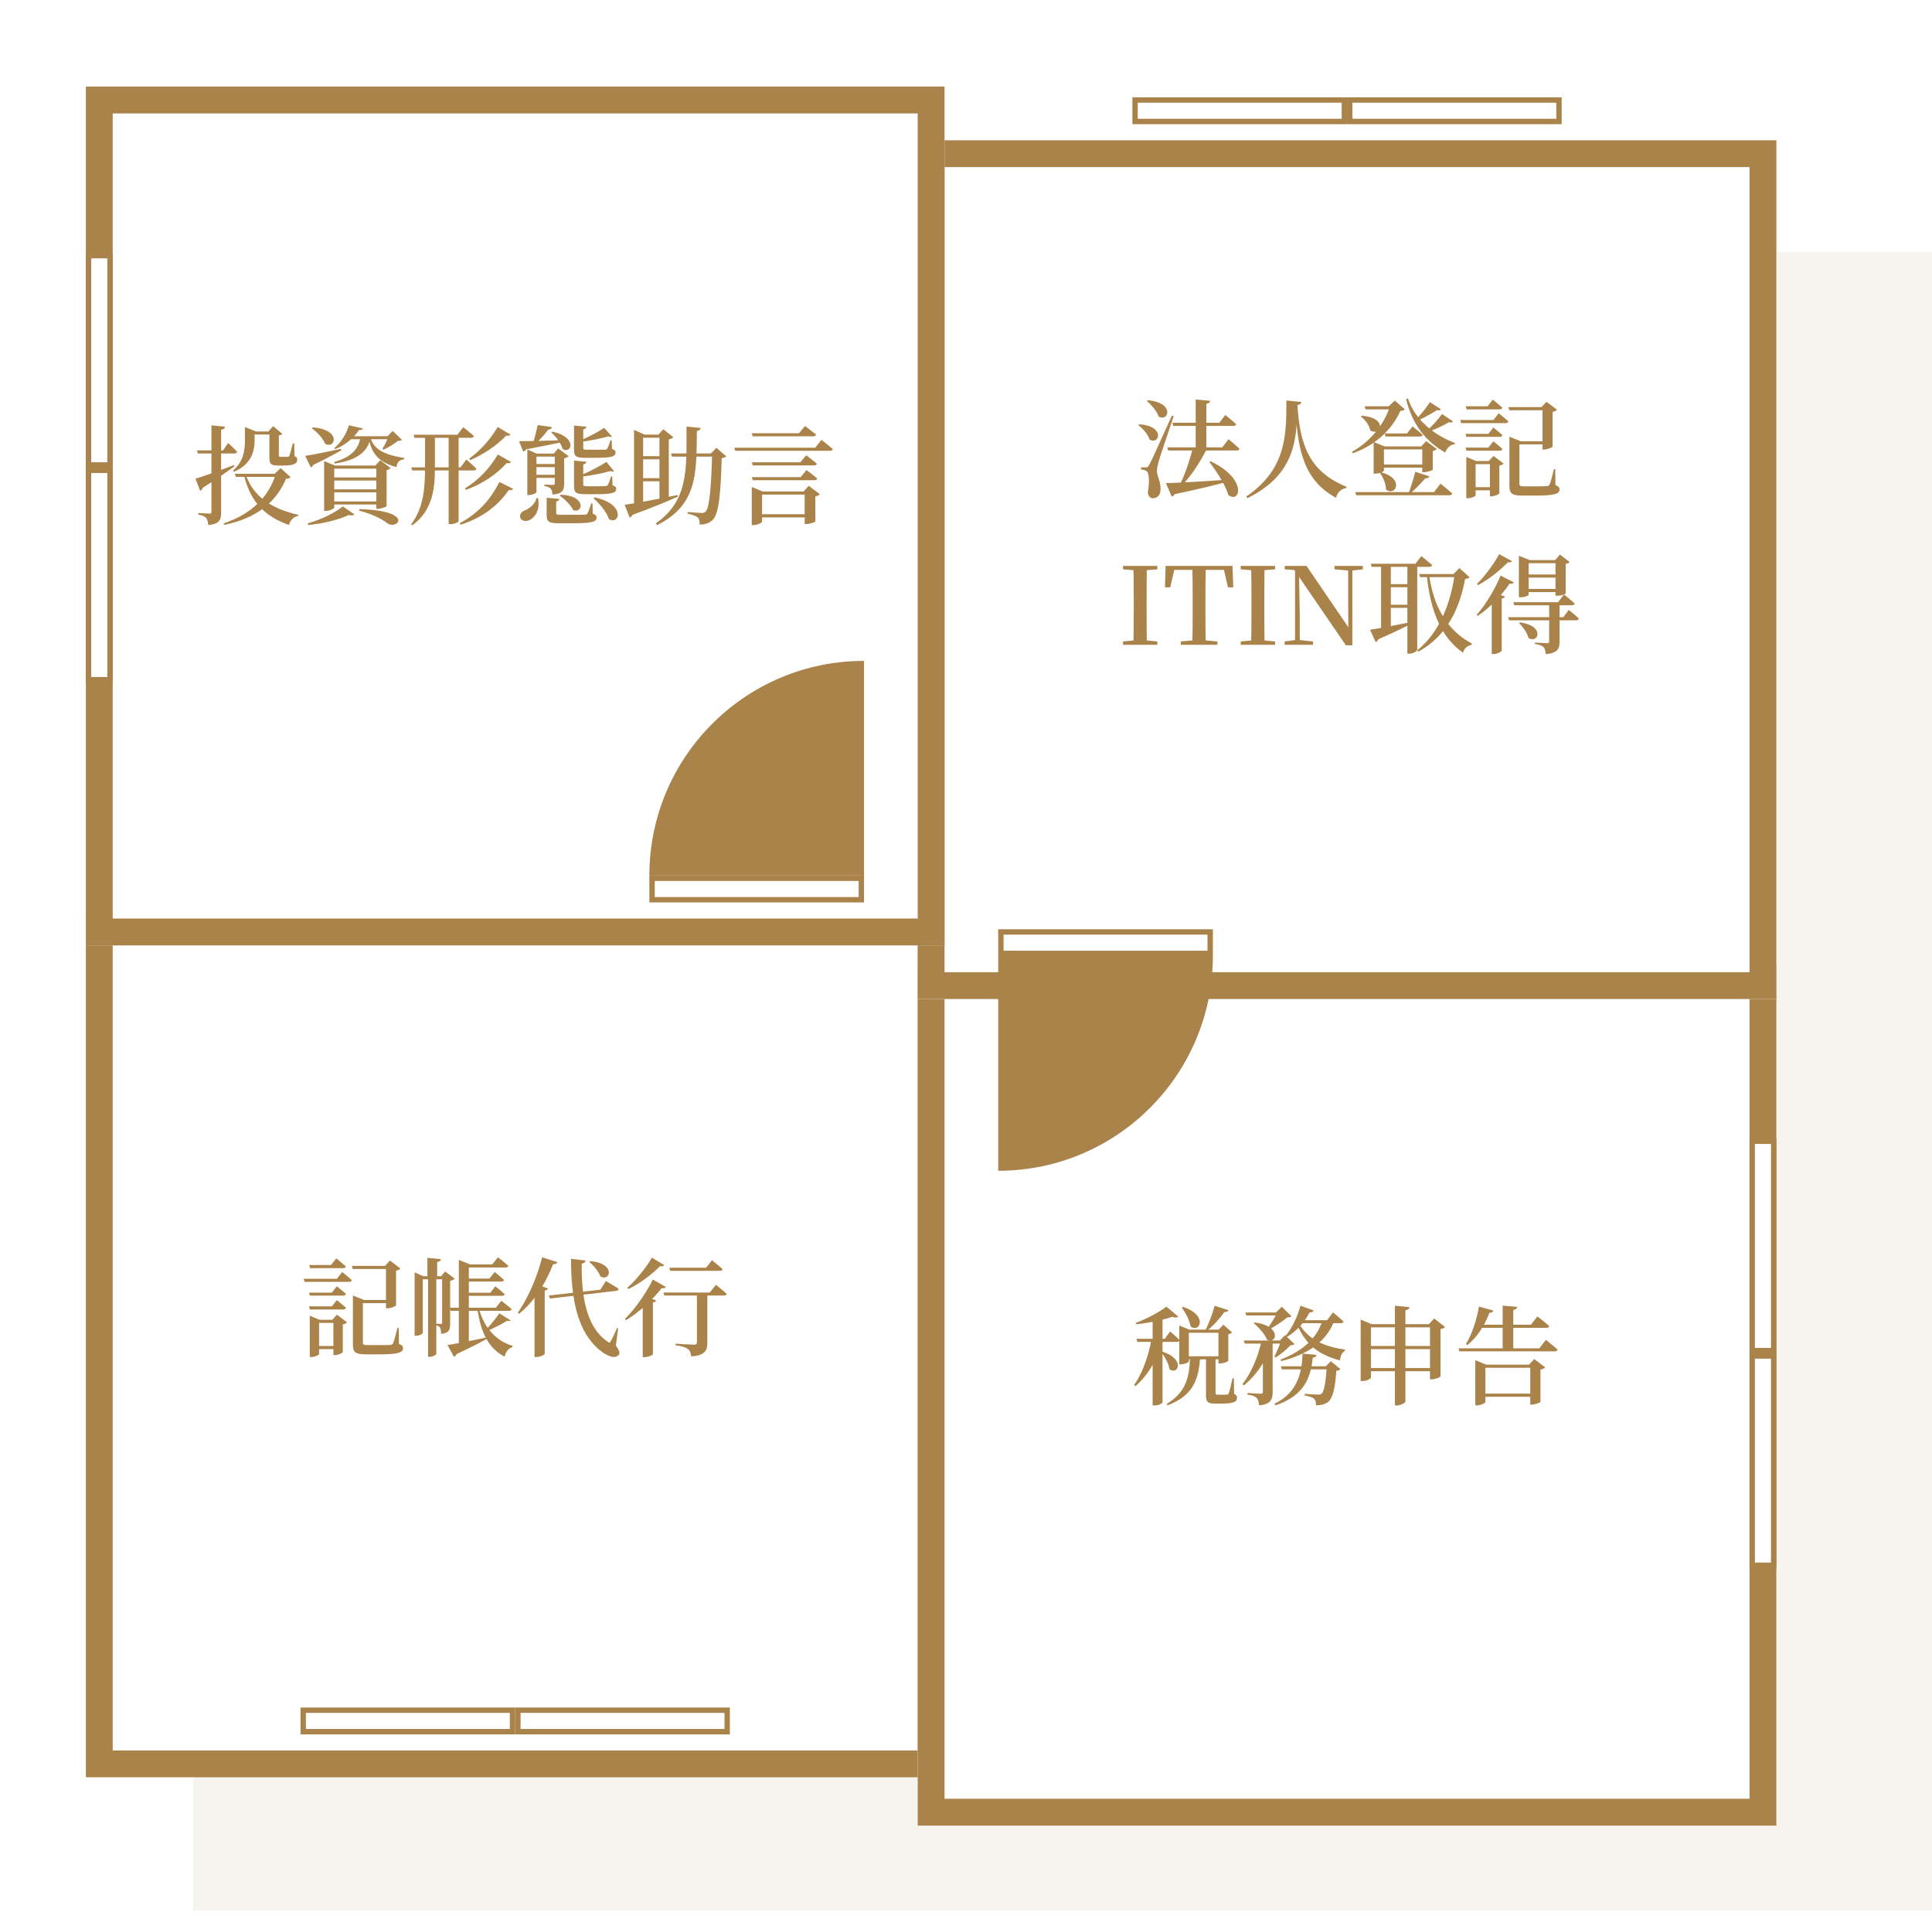 <svg width="360" height="357" viewBox="0 0 360 357" fill="none" xmlns="http://www.w3.org/2000/svg">
<rect x="36" y="356" width="309" height="324" transform="rotate(-90 36 356)" fill="#AA834A" fill-opacity="0.1"/>
<g filter="url(#filter0_dd_1420_2779)">
<rect x="16" y="163.132" width="160" height="160" fill="white"/>
<rect x="18.5" y="165.632" width="155" height="155" stroke="#AA834A" stroke-width="5"/>
</g>
<path d="M57.62 235.692H61.7L62.66 234.452C62.66 234.452 63.76 235.332 64.44 235.952C64.4 236.172 64.2 236.272 63.92 236.272H57.78L57.62 235.692ZM57.58 240.832H61.84L62.76 239.652C62.76 239.652 63.82 240.472 64.46 241.072C64.4 241.292 64.2 241.392 63.92 241.392H57.74L57.58 240.832ZM57.58 243.392H61.84L62.76 242.232C62.76 242.232 63.82 243.052 64.46 243.652C64.4 243.872 64.2 243.972 63.92 243.972H57.74L57.58 243.392ZM56.6 238.252H62.78L63.76 236.992C63.76 236.992 64.88 237.872 65.56 238.512C65.52 238.732 65.32 238.832 65.04 238.832H56.76L56.6 238.252ZM57.72 245.892V245.132L59.54 245.892H63.04V246.472H59.46V252.272C59.46 252.452 58.7 252.832 57.96 252.832H57.72V245.892ZM62.12 245.892H61.92L62.8 244.952L64.68 246.372C64.56 246.512 64.26 246.672 63.88 246.752V251.912C63.86 252.072 63 252.472 62.42 252.472H62.12V245.892ZM58.64 250.772H62.94V251.352H58.64V250.772ZM65.56 235.852H72.96V236.432H65.74L65.56 235.852ZM71.92 235.852H71.74L72.66 234.852L74.62 236.332C74.48 236.492 74.2 236.672 73.8 236.752V243.212C73.78 243.352 72.86 243.752 72.24 243.752H71.92V235.852ZM66.6 242.212H73V242.792H66.6V242.212ZM65.76 242.212V241.412V241.372L67.88 242.212H67.62V250.112C67.62 250.492 67.74 250.612 68.56 250.612H70.76C71.66 250.612 72.4 250.612 72.72 250.572C73 250.552 73.12 250.492 73.24 250.272C73.44 249.892 73.72 248.752 74.06 247.412H74.3L74.34 250.392C74.94 250.612 75.1 250.832 75.1 251.172C75.1 252.012 74.22 252.332 70.6 252.332H68.22C66.24 252.332 65.76 251.972 65.76 250.552V242.212ZM86.26 235.572H91.72L92.78 234.252C92.78 234.252 93.98 235.152 94.72 235.832C94.68 236.052 94.46 236.152 94.2 236.152H86.26V235.572ZM86.46 238.212H91.2L92.18 236.992C92.18 236.992 93.26 237.852 93.92 238.472C93.86 238.672 93.68 238.772 93.4 238.772H86.46V238.212ZM86.46 240.852H91.36L92.3 239.652C92.3 239.652 93.38 240.492 94.04 241.112C94 241.332 93.8 241.432 93.52 241.432H86.46V240.852ZM83.82 243.652H92.38L93.42 242.352C93.42 242.352 94.62 243.252 95.34 243.912C95.28 244.132 95.08 244.232 94.8 244.232H83.98L83.82 243.652ZM85.5 235.572V234.732L87.6 235.572H87.36V250.392C87.36 250.552 86.78 251.092 85.82 251.092H85.5V235.572ZM89.26 243.832C90.14 247.232 92.36 249.832 95.52 250.752L95.5 250.972C94.8 251.172 94.24 251.812 94.02 252.772C91 251.152 89.64 248.372 88.96 243.932L89.26 243.832ZM83.38 250.592C84.68 250.412 87.62 249.852 90.64 249.192L90.7 249.452C89.46 250.152 87.66 251.072 85.06 252.292C84.98 252.552 84.8 252.712 84.58 252.772L83.38 250.592ZM93.04 244.692L95.14 245.992C95.04 246.172 94.82 246.172 94.5 246.072C93.64 246.632 91.96 247.452 90.76 248.012L90.56 247.732C91.4 246.872 92.48 245.532 93.04 244.692ZM77.26 237.772V237.052L78.88 237.772H83.52V238.352H78.78V248.332C78.78 248.492 78.18 248.872 77.52 248.872H77.26V237.772ZM82.38 237.772H82.18L82.94 236.892L84.74 238.232C84.6 238.392 84.28 238.552 83.88 238.632V246.552C83.88 247.732 83.7 248.372 82.2 248.512C82.18 248.072 82.14 247.652 82.02 247.412C81.9 247.172 81.68 247.012 81.26 246.932V246.612C81.26 246.612 81.94 246.672 82.14 246.672C82.34 246.672 82.38 246.592 82.38 246.372V237.772ZM79.64 238.012V234.352L82.16 234.592C82.14 234.872 81.96 235.052 81.46 235.132V238.012H81.2V238.052H81.3V252.292C81.28 252.392 80.7 252.792 80.02 252.792H79.76V238.052H79.86V238.012H79.64ZM110 234.952C114.9 235.432 113.68 238.872 111.88 237.832C111.54 236.892 110.6 235.772 109.82 235.112L110 234.952ZM102.26 241.372L111.86 240.292L112.9 238.672C112.9 238.672 114.36 239.512 115.28 240.112C115.24 240.352 115.04 240.492 114.76 240.512L102.48 241.932L102.26 241.372ZM106.4 234.532L109.12 234.852C109.08 235.112 108.9 235.352 108.4 235.432C108.32 241.272 109.18 247.192 113.14 249.912C113.48 250.212 113.64 250.212 113.82 249.852C114.12 249.332 114.62 248.292 114.96 247.432L115.18 247.492L114.76 250.692C115.46 251.692 115.54 252.152 115.28 252.452C114.58 253.272 113.08 252.572 112.08 251.812C107.46 248.272 106.42 241.832 106.4 234.532ZM99.6 240.432L100.36 239.412L102.12 240.072C102.04 240.252 101.86 240.372 101.5 240.432V252.252C101.48 252.392 100.7 252.832 99.96 252.832H99.6V240.432ZM101.02 234.252L103.86 235.152C103.78 235.392 103.54 235.572 103.06 235.552C101.52 239.472 99.34 242.652 96.74 244.752L96.48 244.572C98.24 242.112 100.04 238.152 101.02 234.252ZM121.64 238.392L124.08 239.772C123.96 239.972 123.78 240.072 123.3 239.992C121.86 241.832 119.38 244.332 116.64 245.972L116.44 245.752C118.54 243.672 120.64 240.512 121.64 238.392ZM121.46 234.312L123.76 235.692C123.64 235.892 123.46 235.992 123 235.892C121.66 237.272 119.4 239.052 117.08 240.172L116.88 239.932C118.66 238.392 120.56 235.932 121.46 234.312ZM119.76 242.712L120.56 241.652L122.28 242.292C122.2 242.472 122.02 242.612 121.66 242.672V252.312C121.64 252.452 120.84 252.852 120.1 252.852H119.76V242.712ZM124.72 236.192H131.58L132.66 234.792C132.66 234.792 133.92 235.772 134.64 236.452C134.6 236.672 134.38 236.772 134.12 236.772H124.88L124.72 236.192ZM123.62 240.812H132.26L133.4 239.372C133.4 239.372 134.66 240.352 135.42 241.072C135.38 241.272 135.18 241.372 134.88 241.372H123.78L123.62 240.812ZM129.86 240.912H131.8V250.172C131.8 251.552 131.42 252.532 128.8 252.712C128.74 252.112 128.56 251.612 128.18 251.332C127.76 251.032 127.14 250.812 125.86 250.632V250.352C125.86 250.352 128.76 250.532 129.32 250.532C129.72 250.532 129.86 250.412 129.86 250.112V240.912Z" fill="#AA834A"/>
<rect x="56.5" y="322.632" width="4" height="39" transform="rotate(-90 56.5 322.632)" fill="white" stroke="#AA834A"/>
<rect x="96.5" y="322.632" width="4" height="39" transform="rotate(-90 96.5 322.632)" fill="white" stroke="#AA834A"/>
<g filter="url(#filter1_dd_1420_2779)">
<rect x="171" y="172.132" width="160" height="160" fill="white"/>
<rect x="173.5" y="174.632" width="155" height="155" stroke="#AA834A" stroke-width="5"/>
</g>
<path d="M220.74 252.692H228.02V253.272H220.74V252.692ZM220.44 243.492C225.22 245.052 223.54 248.492 221.84 247.112C221.66 245.952 220.88 244.552 220.22 243.612L220.44 243.492ZM219.74 247.732V246.952L221.62 247.732H227.74V248.312H221.52V253.652C221.52 253.812 220.74 254.192 220 254.192H219.74V247.732ZM226.32 243.292L228.9 244.092C228.82 244.332 228.58 244.492 228.14 244.452C227.4 245.532 226.16 246.932 224.88 247.952H224.54C225.24 246.632 225.96 244.692 226.32 243.292ZM227.04 247.712H227.1L227.96 246.812L229.58 248.232C229.46 248.372 229.2 248.532 228.88 248.592V253.532C228.84 253.632 228.18 254.012 227.38 254.012H227.04V247.712ZM224.72 252.712H226.5C226.5 252.932 226.5 253.212 226.5 253.352V259.512C226.5 259.772 226.54 259.852 226.94 259.852H227.8C228.2 259.852 228.48 259.852 228.64 259.832C228.8 259.832 228.86 259.792 228.96 259.572C229.12 259.252 229.38 258.012 229.66 256.792H229.9L229.96 259.692C230.42 259.892 230.5 260.112 230.5 260.452C230.5 261.152 229.9 261.512 227.66 261.512H226.42C224.96 261.512 224.72 261.112 224.72 259.952V252.712ZM221.74 252.892H223.62C223.36 257.372 222.04 260.152 217.54 261.832L217.42 261.552C220.88 259.452 221.64 256.772 221.74 252.892ZM211.76 249.432H217.04L218.04 248.072C218.04 248.072 219.16 249.012 219.82 249.692C219.78 249.912 219.58 250.012 219.3 250.012H211.92L211.76 249.432ZM214.58 249.432H216.56V249.752C215.76 253.112 214.06 256.032 211.58 258.272L211.34 258.012C212.96 255.712 214.04 252.452 214.58 249.432ZM214.78 245.672L216.62 244.952V261.272C216.62 261.432 216.02 261.852 215.12 261.852H214.78V245.672ZM216.58 251.812C221.02 253.272 219.42 256.332 217.9 255.072C217.76 254.012 217.04 252.752 216.38 251.952L216.58 251.812ZM217.34 243.452L219.56 245.292C219.36 245.492 218.96 245.532 218.4 245.352C216.76 245.912 214.08 246.492 211.72 246.732L211.62 246.472C213.68 245.732 216.14 244.392 217.34 243.452ZM238.68 254.552H247.98V255.132H238.86L238.68 254.552ZM247.22 254.572H247.02L247.98 253.612L249.78 255.092C249.64 255.252 249.4 255.352 249 255.392C248.8 258.652 248.32 260.552 247.46 261.212C246.9 261.632 246.16 261.832 245.22 261.832C245.22 261.312 245.16 260.872 244.86 260.612C244.58 260.352 243.88 260.132 243.12 259.992V259.692C243.88 259.752 245.18 259.832 245.6 259.832C245.92 259.832 246.1 259.812 246.26 259.672C246.72 259.292 247.06 257.432 247.22 254.572ZM246.42 245.972H248.66C247.22 249.892 243.78 252.332 238.74 253.592L238.6 253.312C242.78 251.732 245.48 249.232 246.42 245.972ZM242.32 243.272L244.78 244.152C244.7 244.392 244.44 244.552 244.02 244.512C242.96 246.572 241.44 248.132 239.78 249.092L239.54 248.892C240.64 247.592 241.72 245.492 242.32 243.272ZM242.02 245.972H247.28L248.38 244.512C248.38 244.512 249.62 245.512 250.36 246.212C250.3 246.432 250.1 246.532 249.82 246.532H242.02V245.972ZM242.72 252.192L245.3 252.432C245.26 252.692 245.1 252.892 244.62 252.952C244.26 256.272 243.32 259.952 237.68 261.832L237.48 261.532C241.86 259.432 242.58 255.652 242.72 252.192ZM241.92 246.412C243.5 249.172 246.04 250.792 250.64 251.452L250.6 251.672C250.1 251.932 249.78 252.572 249.68 253.472C244.96 252.192 243.14 249.972 241.68 246.772L241.92 246.412ZM235.08 249.792H237.02V250.112C236.08 253.292 234.28 256.052 231.76 258.132L231.52 257.872C233.24 255.712 234.44 252.652 235.08 249.792ZM233.8 246.392C238.92 247.032 237.9 250.592 236.08 249.592C235.68 248.532 234.52 247.272 233.62 246.552L233.8 246.392ZM238 244.532H237.76L238.84 243.472L240.66 245.232C240.5 245.392 240.28 245.432 239.86 245.452C239 246.192 237.42 247.212 236.32 247.792L236.1 247.632C236.7 246.832 237.62 245.352 238 244.532ZM232.06 244.532H238.94V245.092H232.24L232.06 244.532ZM238.7 249.752H238.48L239.46 248.752L241.22 250.432C241.06 250.572 240.84 250.632 240.44 250.652C239.8 251.392 238.62 252.352 237.7 252.912L237.46 252.752C237.9 251.912 238.48 250.552 238.7 249.752ZM231.76 249.752H239.3V250.332H231.94L231.76 249.752ZM235.32 249.832H237.14V259.352C237.14 260.672 236.82 261.652 234.6 261.832C234.56 261.252 234.44 260.772 234.18 260.472C233.88 260.172 233.4 259.952 232.44 259.832V259.532C232.44 259.532 234.46 259.672 234.88 259.672C235.22 259.672 235.32 259.552 235.32 259.292V249.832ZM259.92 243.272L262.64 243.532C262.58 243.812 262.44 244.032 261.88 244.112V261.112C261.88 261.352 261.04 261.852 260.3 261.852H259.92V243.272ZM253.54 246.712V245.852L255.62 246.712H267.42V247.292H255.46V256.652C255.46 256.852 254.64 257.312 253.84 257.312H253.54V246.712ZM266.46 246.712H266.26L267.24 245.652L269.26 247.232C269.12 247.392 268.84 247.552 268.42 247.632V256.432C268.4 256.592 267.44 256.992 266.78 256.992H266.46V246.712ZM254.6 254.892H267.18V255.472H254.6V254.892ZM254.6 250.772H267.18V251.352H254.6V250.772ZM274.9 254.252V253.412L276.92 254.252H286.16V254.832H276.78V261.212C276.78 261.392 275.96 261.832 275.18 261.832H274.9V254.252ZM285.14 254.252H284.92L285.88 253.212L287.92 254.752C287.78 254.912 287.48 255.092 287.04 255.172V261.172C287.02 261.312 286.08 261.692 285.46 261.692H285.14V254.252ZM275.64 259.652H286.22V260.232H275.64V259.652ZM271.78 251.212H286.84L288.06 249.632C288.06 249.632 289.42 250.712 290.24 251.452C290.18 251.672 289.98 251.772 289.68 251.772H271.94L271.78 251.212ZM280 243.252L282.72 243.492C282.68 243.772 282.5 243.972 281.98 244.052V251.472H280V243.252ZM275.58 246.812H285.26L286.48 245.272C286.48 245.272 287.86 246.312 288.68 247.072C288.64 247.292 288.42 247.392 288.14 247.392H275.58V246.812ZM275.58 243.432L278.26 244.172C278.2 244.412 277.96 244.592 277.52 244.592C276.72 246.772 275.28 249.152 273.42 250.592L273.14 250.412C274.26 248.712 275.16 245.892 275.58 243.432Z" fill="#AA834A"/>
<rect x="326.5" y="212.632" width="4" height="39" fill="white" stroke="#AA834A"/>
<rect x="326.5" y="252.632" width="4" height="39" fill="white" stroke="#AA834A"/>
<g filter="url(#filter2_dd_1420_2779)">
<rect x="171" y="18.132" width="160" height="160" fill="white"/>
<rect x="173.5" y="20.632" width="155" height="155" stroke="#AA834A" stroke-width="5"/>
</g>
<path d="M218.46 78.772H227.2L228.32 77.312C228.32 77.312 229.58 78.332 230.34 79.032C230.28 79.252 230.06 79.352 229.8 79.352H218.62L218.46 78.772ZM217.5 83.352H227.76L228.92 81.832C228.92 81.832 230.2 82.892 230.96 83.612C230.9 83.832 230.72 83.932 230.44 83.932H217.66L217.5 83.352ZM222.8 74.432L225.5 74.672C225.46 74.952 225.28 75.152 224.78 75.252V83.792H222.8V74.432ZM225.56 85.932C232.56 89.272 231.08 93.912 228.88 92.232C228.32 90.252 226.64 87.792 225.36 86.072L225.56 85.932ZM213.86 74.572C218.96 74.992 217.8 78.672 215.9 77.612C215.56 76.592 214.54 75.412 213.7 74.732L213.86 74.572ZM212.3 79.052C217.22 79.392 216.04 82.972 214.2 81.892C213.9 80.932 212.96 79.832 212.12 79.212L212.3 79.052ZM213.54 87.072C213.82 87.072 213.88 87.052 214.1 86.652C214.54 85.892 214.54 85.892 218.36 77.452L218.7 77.532C217.84 80.112 216.2 84.912 215.9 85.972C215.72 86.652 215.56 87.332 215.58 87.832C215.6 88.832 216.32 89.612 216.24 91.292C216.22 92.232 215.66 92.832 214.8 92.832C214.38 92.832 214 92.512 213.88 91.832C214.22 89.772 214.12 88.072 213.64 87.772C213.38 87.592 213.06 87.512 212.62 87.472V87.072C212.62 87.072 213.32 87.072 213.54 87.072ZM217.26 90.012C219.3 89.972 224.04 89.712 229 89.352L229.04 89.652C226.8 90.292 223.6 91.072 218.88 92.072C218.76 92.332 218.54 92.472 218.32 92.512L217.26 90.012ZM222.24 83.572H224.92C223.68 86.012 221.78 88.952 220.12 90.552H219.72C220.64 88.852 221.72 85.732 222.24 83.572ZM241.76 75.452C242.2 83.012 244.04 87.892 250.9 90.692L250.88 90.912C249.88 91.092 249.22 91.692 248.96 92.752C242.82 89.452 241.68 83.492 241.4 75.492L241.76 75.452ZM241.76 75.452C241.6 81.512 241.6 88.272 232.46 92.812L232.22 92.512C239.8 87.332 239.68 80.872 239.7 74.612L242.48 74.892C242.44 75.192 242.28 75.392 241.76 75.452ZM254.28 75.692H260.16V76.272H254.46L254.28 75.692ZM252.54 91.692H267.2L268.42 90.112C268.42 90.112 269.78 91.192 270.62 91.952C270.56 92.172 270.34 92.272 270.06 92.272H252.72L252.54 91.692ZM258.02 80.752H262.18L263.2 79.452C263.2 79.452 264.38 80.352 265.1 81.012C265.04 81.232 264.84 81.332 264.56 81.332H258.18L258.02 80.752ZM259 75.692H258.78L259.9 74.632L261.76 76.252C261.62 76.452 261.4 76.512 260.94 76.552C259.42 79.912 256.52 82.852 252.08 84.452L251.9 84.192C255.38 82.252 257.94 79.032 259 75.692ZM253.74 77.452C258.84 77.852 257.18 81.452 255.32 80.172C255.16 79.232 254.36 78.172 253.58 77.612L253.74 77.452ZM262.34 74.212C263.72 78.332 267.3 81.112 271.12 82.532L271.06 82.752C270.26 82.852 269.64 83.392 269.3 84.312C265.76 82.312 263.16 79.152 262.02 74.372L262.34 74.212ZM266.44 74.912L268.5 76.252C268.38 76.432 268.2 76.512 267.76 76.412C266.84 77.012 265.38 77.832 264.08 78.392L263.84 78.152C264.78 77.232 265.92 75.772 266.44 74.912ZM268.7 77.132L270.74 78.512C270.6 78.712 270.42 78.772 269.98 78.672C269.02 79.252 267.48 79.972 266.1 80.472L265.88 80.232C266.9 79.372 268.1 77.992 268.7 77.132ZM257.3 87.972C261.88 89.192 259.96 92.632 258.26 91.192C258.24 90.112 257.7 88.872 257.12 88.092L257.3 87.972ZM263.72 87.892L266.34 88.752C266.26 88.992 266.02 89.152 265.58 89.112C264.88 89.932 263.76 91.112 262.74 91.992H262.44C262.88 90.832 263.42 89.092 263.72 87.892ZM256.94 86.552H266.06V87.132H256.94V86.552ZM255.96 83.172V82.352L258 83.172H265.66V83.732H257.88V87.672C257.88 87.832 257.02 88.252 256.24 88.252H255.96V83.172ZM265.02 83.172H264.82L265.76 82.192L267.72 83.652C267.6 83.792 267.34 83.952 266.98 84.032V87.492C266.96 87.612 265.98 87.972 265.36 87.972H265.02V83.172ZM273.12 75.692H277.2L278.16 74.452C278.16 74.452 279.26 75.332 279.94 75.952C279.9 76.172 279.7 76.272 279.42 76.272H273.28L273.12 75.692ZM273.08 80.832H277.34L278.26 79.652C278.26 79.652 279.32 80.472 279.96 81.072C279.9 81.292 279.7 81.392 279.42 81.392H273.24L273.08 80.832ZM273.08 83.392H277.34L278.26 82.232C278.26 82.232 279.32 83.052 279.96 83.652C279.9 83.872 279.7 83.972 279.42 83.972H273.24L273.08 83.392ZM272.1 78.252H278.28L279.26 76.992C279.26 76.992 280.38 77.872 281.06 78.512C281.02 78.732 280.82 78.832 280.54 78.832H272.26L272.1 78.252ZM273.22 85.892V85.132L275.04 85.892H278.54V86.472H274.96V92.272C274.96 92.452 274.2 92.832 273.46 92.832H273.22V85.892ZM277.62 85.892H277.42L278.3 84.952L280.18 86.372C280.06 86.512 279.76 86.672 279.38 86.752V91.912C279.36 92.072 278.5 92.472 277.92 92.472H277.62V85.892ZM274.14 90.772H278.44V91.352H274.14V90.772ZM281.06 75.852H288.46V76.432H281.24L281.06 75.852ZM287.42 75.852H287.24L288.16 74.852L290.12 76.332C289.98 76.492 289.7 76.672 289.3 76.752V83.212C289.28 83.352 288.36 83.752 287.74 83.752H287.42V75.852ZM282.1 82.212H288.5V82.792H282.1V82.212ZM281.26 82.212V81.412V81.372L283.38 82.212H283.12V90.112C283.12 90.492 283.24 90.612 284.06 90.612H286.26C287.16 90.612 287.9 90.612 288.22 90.572C288.5 90.552 288.62 90.492 288.74 90.272C288.94 89.892 289.22 88.752 289.56 87.412H289.8L289.84 90.392C290.44 90.612 290.6 90.832 290.6 91.172C290.6 92.012 289.72 92.332 286.1 92.332H283.72C281.74 92.332 281.26 91.972 281.26 90.552V82.212ZM209.257 120.132V119.512L212.197 119.232H212.697L215.657 119.512V120.132H209.257ZM211.197 120.132C211.257 117.892 211.257 115.612 211.257 113.292V112.292C211.257 109.992 211.257 107.712 211.197 105.432H213.697C213.657 107.672 213.657 109.972 213.657 112.292V113.292C213.657 115.572 213.657 117.872 213.697 120.132H211.197ZM209.257 106.072V105.432H215.657V106.072L212.697 106.312H212.197L209.257 106.072ZM220.017 120.132V119.512L223.077 119.232H223.737L226.857 119.512V120.132H220.017ZM222.177 120.132C222.237 117.892 222.237 115.612 222.237 113.292V112.292C222.237 109.992 222.237 107.712 222.177 105.432H224.677C224.617 107.672 224.617 109.972 224.617 112.292V113.292C224.617 115.572 224.617 117.872 224.677 120.132H222.177ZM217.077 109.432L217.197 105.432H229.657L229.797 109.432H228.817L227.897 105.432L229.017 106.172H217.837L218.977 105.432L218.057 109.432H217.077ZM231.19 120.132V119.512L234.13 119.232H234.63L237.59 119.512V120.132H231.19ZM233.13 120.132C233.19 117.892 233.19 115.612 233.19 113.292V112.292C233.19 109.992 233.19 107.712 233.13 105.432H235.63C235.59 107.672 235.59 109.972 235.59 112.292V113.292C235.59 115.572 235.59 117.872 235.63 120.132H233.13ZM231.19 106.072V105.432H237.59V106.072L234.63 106.312H234.13L231.19 106.072ZM239.37 120.132V119.512L241.49 119.232H241.99L244.67 119.512V120.132H239.37ZM241.31 120.132V105.952H242.03L242.19 114.432V120.132H241.31ZM248.67 106.072V105.432H253.95V106.072L251.85 106.312H251.37L248.67 106.072ZM250.79 120.232L241.83 107.152L241.79 107.112L241.19 106.212L239.39 106.072V105.432H243.45L251.63 117.432L251.25 117.552L251.21 111.612V105.432H251.99V120.232H250.79ZM255.423 105.032H263.743L264.843 103.612C264.843 103.612 266.103 104.592 266.863 105.292C266.803 105.512 266.603 105.612 266.323 105.612H255.583L255.423 105.032ZM257.343 105.032H259.163V117.512L257.343 117.912V105.032ZM262.243 105.032H264.083V121.032C264.083 121.212 263.503 121.792 262.563 121.792H262.243V105.032ZM258.183 108.832H263.043V109.412H258.183V108.832ZM258.183 112.672H263.043V113.252H258.183V112.672ZM264.443 106.952H272.163V107.532H264.623L264.443 106.952ZM271.063 106.952H270.843L271.923 105.832L273.823 107.532C273.663 107.732 273.483 107.812 273.003 107.872C272.023 113.052 269.883 118.312 264.303 121.412L264.063 121.192C268.283 117.792 270.323 112.292 271.063 106.952ZM255.283 117.332C256.603 117.152 259.783 116.552 263.003 115.892L263.043 116.172C261.683 116.872 259.663 117.872 256.823 119.112C256.743 119.372 256.543 119.552 256.323 119.592L255.283 117.332ZM266.283 106.992C267.143 113.432 269.963 117.632 274.283 119.912L274.223 120.132C273.423 120.292 272.783 120.852 272.623 121.612C268.643 118.852 266.523 113.992 265.863 107.132L266.283 106.992ZM290.603 119.512C290.603 120.832 290.283 121.692 288.023 121.872C287.983 121.312 287.883 120.872 287.643 120.592C287.363 120.332 286.923 120.112 286.003 119.972V119.712C286.003 119.712 287.843 119.832 288.243 119.832C288.583 119.832 288.663 119.712 288.663 119.472V112.332H290.603V119.512ZM290.743 109.732V110.312H284.163V109.732H290.743ZM290.743 107.032V107.612H284.163V107.032H290.743ZM283.023 103.552L285.063 104.352H289.783L290.663 103.312L292.483 104.712C292.343 104.872 292.163 104.992 291.743 105.052V110.532C291.743 110.632 291.103 110.992 290.163 110.992H289.843V104.932H284.843V110.812C284.843 110.932 284.283 111.272 283.343 111.272H283.023V103.552ZM283.243 115.952C288.043 116.652 286.583 120.012 284.823 118.872C284.583 117.912 283.743 116.772 283.063 116.092L283.243 115.952ZM291.423 110.752C291.423 110.752 292.663 111.732 293.423 112.452C293.363 112.672 293.163 112.772 292.883 112.772H282.163L282.003 112.192H290.323L291.423 110.752ZM292.323 113.632C292.323 113.632 293.523 114.572 294.203 115.252C294.143 115.472 293.943 115.572 293.663 115.572H281.183L281.023 114.992H291.303L292.323 113.632ZM281.723 104.532C281.623 104.732 281.443 104.832 280.963 104.752C279.723 106.092 277.543 107.872 275.423 109.012L275.203 108.792C276.803 107.232 278.523 104.812 279.343 103.252L281.723 104.532ZM282.083 108.492C281.963 108.692 281.783 108.812 281.303 108.732C280.023 110.592 277.863 113.092 275.343 114.752L275.163 114.552C277.003 112.472 278.803 109.312 279.603 107.232L282.083 108.492ZM280.423 111.152C280.363 111.332 280.163 111.452 279.823 111.532V121.232C279.803 121.392 279.063 121.852 278.303 121.852H277.963V111.652L278.803 110.532L280.423 111.152Z" fill="#AA834A"/>
<rect x="251.5" y="22.632" width="4" height="39" transform="rotate(-90 251.5 22.632)" fill="white" stroke="#AA834A"/>
<rect x="211.5" y="22.632" width="4" height="39" transform="rotate(-90 211.5 22.632)" fill="white" stroke="#AA834A"/>
<rect x="225.5" y="177.632" width="39" height="4" transform="rotate(-180 225.5 177.632)" fill="white" stroke="#AA834A"/>
<path fill-rule="evenodd" clip-rule="evenodd" d="M186 218.132V178.132H226C226 200.223 208.091 218.132 186 218.132Z" fill="#AA834A"/>
<g filter="url(#filter3_dd_1420_2779)">
<rect x="16" y="8.132" width="160" height="160" fill="white"/>
<rect x="18.5" y="10.632" width="155" height="155" stroke="#AA834A" stroke-width="5"/>
</g>
<path d="M45.64 80.392V80.192V79.572L47.74 80.392H47.44V82.092C47.44 83.792 47.04 86.392 43.6 87.912L43.42 87.672C45.38 85.992 45.64 83.872 45.64 82.092V80.392ZM46.46 80.392H51.22V80.952H46.46V80.392ZM50.2 80.392H50.02L50.9 79.392L52.62 80.852C52.5 80.972 52.3 81.072 51.96 81.132V84.832C51.96 85.052 52 85.112 52.3 85.112H53C53.28 85.112 53.52 85.112 53.64 85.112C53.76 85.092 53.84 85.072 53.92 84.892C54.06 84.592 54.3 83.632 54.56 82.612H54.82L54.88 84.972C55.32 85.152 55.38 85.352 55.38 85.692C55.38 86.372 54.72 86.732 52.84 86.732H51.76C50.38 86.732 50.2 86.312 50.2 85.232V80.392ZM43.76 88.272H52.58V88.852H43.94L43.76 88.272ZM51.4 88.272H51.18L52.3 87.212L54.14 88.892C54 89.092 53.78 89.152 53.3 89.192C51.48 93.472 48 96.492 41.82 97.792L41.68 97.512C46.86 95.772 50.1 92.572 51.4 88.272ZM45.74 88.272C47.18 92.712 50.96 94.892 55.58 95.912L55.54 96.132C54.72 96.272 54.12 96.892 53.84 97.812C49.46 96.252 46.64 93.592 45.44 88.432L45.74 88.272ZM36.7 83.912H41.58L42.5 82.532C42.5 82.532 43.58 83.492 44.18 84.172C44.12 84.392 43.94 84.492 43.66 84.492H36.86L36.7 83.912ZM39.4 79.252L41.94 79.492C41.9 79.792 41.7 79.992 41.2 80.052V95.472C41.2 96.832 40.94 97.612 38.8 97.832C38.76 97.252 38.66 96.792 38.42 96.492C38.16 96.212 37.76 96.012 36.94 95.872V95.572C36.94 95.572 38.62 95.692 38.98 95.692C39.3 95.692 39.4 95.612 39.4 95.332V79.252ZM36.42 89.192C37.58 88.852 40.64 87.772 43.6 86.652L43.68 86.892C42.4 87.812 40.42 89.232 37.76 90.892C37.7 91.132 37.52 91.372 37.3 91.452L36.42 89.192ZM65 81.272H73.06V81.832H64.66L65 81.272ZM58.28 79.632C63.64 80.012 62.54 83.712 60.6 82.692C60.18 81.672 59.06 80.472 58.12 79.812L58.28 79.632ZM72.42 81.272H72.2L73.18 80.292L74.9 81.952C74.74 82.092 74.52 82.132 74.12 82.152C73.5 82.692 72.32 83.392 71.48 83.772L71.26 83.632C71.64 82.992 72.18 81.912 72.42 81.272ZM68.98 81.292C69.44 83.332 70.96 84.672 75.32 85.312L75.3 85.552C74.44 85.712 73.98 86.052 73.88 87.012C70.06 86.072 69.04 83.852 68.68 81.372L68.98 81.292ZM67.2 81.272H69.12C68.56 84.412 66.32 85.752 62.34 86.372L62.26 86.092C65.46 85.112 66.84 83.772 67.2 81.272ZM56.86 84.932C58.02 84.772 60.76 84.232 63.54 83.632L63.6 83.892C62.44 84.552 60.78 85.472 58.38 86.612C58.3 86.852 58.12 87.032 57.92 87.092L56.86 84.932ZM61.3 88.952H71.04V89.532H61.3V88.952ZM61.3 91.172H71.04V91.732H61.3V91.172ZM61.3 93.432H71.04V93.992H61.3V93.432ZM70.12 86.732H69.94L70.86 85.752L72.78 87.212C72.66 87.352 72.38 87.512 72.04 87.592V94.272C72.02 94.412 71.06 94.792 70.44 94.792H70.12V86.732ZM60.4 86.732V85.912L62.4 86.732H71.2V87.312H62.28V94.572C62.28 94.752 61.46 95.192 60.68 95.192H60.4V86.732ZM63.88 94.352L66.04 95.832C65.88 96.032 65.52 96.092 64.98 95.952C63.18 96.812 60.2 97.572 57.44 97.812L57.34 97.512C59.82 96.832 62.56 95.452 63.88 94.352ZM66.98 94.852C77.38 95.172 74.08 98.812 72.18 97.492C71.18 96.712 69.4 95.772 66.9 95.132L66.98 94.852ZM65.02 79.232L67.62 79.832C67.56 80.052 67.4 80.132 66.9 80.112C65.96 81.552 64.36 82.932 62.46 83.672L62.28 83.492C63.52 82.512 64.56 80.792 65.02 79.232ZM77.08 80.992H85.24L86.32 79.592C86.32 79.592 87.56 80.572 88.32 81.252C88.26 81.472 88.06 81.572 87.76 81.572H77.24L77.08 80.992ZM76.64 87.072H85.82L86.9 85.612C86.9 85.612 88.08 86.632 88.78 87.332C88.72 87.552 88.52 87.652 88.24 87.652H76.8L76.64 87.072ZM83.6 80.992H85.46V97.092C85.44 97.212 84.88 97.652 83.92 97.652H83.6V80.992ZM79.2 80.992H81.04V87.052C81.04 90.712 80.76 95.032 76.82 97.872L76.6 97.692C78.98 94.612 79.2 90.732 79.2 87.072V80.992ZM92.74 79.552L95.12 80.972C94.98 81.192 94.8 81.232 94.34 81.152C92.52 83.032 90.12 84.652 87.62 85.732L87.44 85.432C89.52 83.952 91.34 81.892 92.74 79.552ZM92.76 84.672L95.22 86.072C95.08 86.292 94.88 86.352 94.42 86.272C92.38 88.532 89.76 90.192 86.82 91.272L86.66 90.972C89.12 89.472 91.18 87.372 92.76 84.672ZM93.04 89.792L95.62 91.072C95.48 91.292 95.28 91.372 94.82 91.292C92.52 94.572 89.58 96.532 85.82 97.772L85.68 97.472C88.82 95.772 91.26 93.412 93.04 89.792ZM102.92 80.412C107.74 81.472 106.46 84.752 104.82 83.632C104.56 82.572 103.56 81.312 102.72 80.572L102.92 80.412ZM100.18 79.192L102.86 79.572C102.8 79.832 102.58 80.032 102.14 80.052C101.52 80.932 100.42 82.112 99.5 82.972H99.18C99.56 81.912 99.96 80.312 100.18 79.192ZM96.7 82.192C98.16 82.212 101.48 82.132 104.86 82.012L104.88 82.332C103.34 82.692 101.14 83.132 98.04 83.712C97.92 83.952 97.7 84.092 97.5 84.132L96.7 82.192ZM99.14 86.452H104.1V87.032H99.14V86.452ZM99.14 88.452H104.1V89.032H99.14V88.452ZM98.26 84.512V83.752L100.04 84.512H104.26V85.072H99.96V91.692C99.96 91.852 99.24 92.232 98.52 92.232H98.26V84.512ZM106.96 79.292L109.28 79.492C109.24 79.752 109.06 79.932 108.68 79.992V83.472C108.68 83.732 108.76 83.792 109.36 83.792H111.12C111.82 83.792 112.42 83.792 112.66 83.792C112.88 83.772 113.02 83.732 113.14 83.612C113.28 83.392 113.54 82.772 113.74 82.032H113.98L114.04 83.632C114.56 83.812 114.7 84.012 114.7 84.312C114.7 85.052 113.98 85.292 110.96 85.292H108.98C107.26 85.292 106.96 84.952 106.96 83.792V79.292ZM103.38 84.512H103.18L104 83.552L105.96 84.992C105.84 85.132 105.52 85.312 105.12 85.392V90.152C105.12 91.312 104.86 91.992 102.94 92.152C102.9 91.672 102.86 91.292 102.64 91.072C102.44 90.852 102.1 90.652 101.44 90.552V90.272C101.44 90.272 102.68 90.352 103.02 90.352C103.3 90.352 103.38 90.232 103.38 90.012V84.512ZM106.96 85.812L109.28 86.032C109.24 86.272 109.06 86.452 108.68 86.512V90.252C108.68 90.512 108.76 90.592 109.4 90.592H111.18C111.88 90.592 112.52 90.592 112.76 90.572C112.98 90.552 113.12 90.512 113.24 90.392C113.4 90.152 113.64 89.512 113.86 88.772H114.08L114.14 90.412C114.68 90.592 114.82 90.772 114.82 91.092C114.82 91.832 114.08 92.072 111.04 92.072H109C107.28 92.072 106.96 91.732 106.96 90.552V85.812ZM112.58 79.712L114.04 81.352C113.9 81.452 113.68 81.452 113.4 81.292C112.32 81.612 110.04 82.132 108.18 82.312L108.1 82.072C109.6 81.472 111.7 80.332 112.58 79.712ZM113 86.052L114.44 87.812C114.3 87.932 114.08 87.912 113.8 87.752C112.66 88.072 110.18 88.632 108.22 88.812L108.14 88.572C109.76 87.932 112.04 86.712 113 86.052ZM110.78 92.672C116.68 93.892 115.48 97.912 113.46 96.712C113.02 95.352 111.68 93.792 110.58 92.832L110.78 92.672ZM101.86 92.732L104.22 92.952C104.18 93.192 104 93.392 103.64 93.432V95.592C103.64 95.852 103.7 95.912 104.48 95.912H106.86C107.82 95.912 108.64 95.912 108.94 95.892C109.22 95.872 109.34 95.832 109.46 95.652C109.64 95.372 109.88 94.692 110.16 93.792H110.4L110.46 95.712C111.02 95.892 111.16 96.092 111.16 96.412C111.16 97.212 110.38 97.492 106.7 97.492H104.18C102.22 97.492 101.86 97.192 101.86 95.952V92.732ZM99.96 92.792L100.26 92.812C100.68 95.032 99.68 96.412 98.68 96.892C98.06 97.212 97.14 97.092 96.94 96.452C96.76 95.852 97.16 95.372 97.7 95.132C98.6 94.812 99.74 93.932 99.96 92.792ZM104.48 92.172C109.36 92.332 108.62 95.792 106.8 95.032C106.36 94.092 105.2 92.972 104.3 92.332L104.48 92.172ZM125.04 84.492H133.5V85.072H125.22L125.04 84.492ZM127.92 79.472L130.56 79.732C130.52 80.032 130.32 80.232 129.86 80.312C129.74 88.052 130.08 94.032 122.44 97.832L122.2 97.512C128.34 93.232 127.92 87.352 127.92 79.472ZM118.14 80.972V80.092L120.1 80.972H119.84V94.232C119.84 94.372 119.3 94.792 118.42 94.792H118.14V80.972ZM122.88 80.972H122.68L123.6 79.972L125.46 81.452C125.34 81.612 125.04 81.792 124.62 81.872V92.952L122.88 93.332V80.972ZM118.88 80.972H123.74V81.552H118.88V80.972ZM118.88 84.992H123.74V85.572H118.88V84.992ZM118.88 89.092H123.74V89.672H118.88V89.092ZM132.7 84.492H132.46L133.5 83.432L135.32 85.012C135.18 85.172 134.92 85.292 134.48 85.352C134.3 92.232 133.9 95.712 132.86 96.792C132.26 97.452 131.4 97.732 130.36 97.732C130.38 97.132 130.3 96.672 130.02 96.412C129.7 96.132 128.94 95.872 128.14 95.712V95.392C128.98 95.472 130.3 95.572 130.74 95.572C131.1 95.572 131.26 95.532 131.48 95.312C132.2 94.652 132.52 90.812 132.7 84.492ZM116.4 94.052C118.04 93.832 122.16 93.072 126.26 92.232L126.32 92.512C124.44 93.372 121.7 94.512 117.84 95.932C117.74 96.172 117.54 96.372 117.32 96.432L116.4 94.052ZM140.08 80.712H148.88L150 79.372C150 79.372 151.26 80.292 152.06 80.972C152 81.192 151.8 81.292 151.52 81.292H140.24L140.08 80.712ZM140.1 86.132H149.14L150.22 84.832C150.22 84.832 151.46 85.732 152.22 86.392C152.16 86.612 151.96 86.712 151.68 86.712H140.26L140.1 86.132ZM140.1 88.892H149.2L150.28 87.572C150.28 87.572 151.52 88.492 152.28 89.152C152.22 89.372 152.02 89.472 151.72 89.472H140.26L140.1 88.892ZM136.82 83.412H151.9L153.06 81.952C153.06 81.952 154.38 82.952 155.18 83.672C155.12 83.892 154.92 83.992 154.64 83.992H137L136.82 83.412ZM140.08 91.572V90.732L142.12 91.572H150.92V92.152H142V97.212C142 97.392 141.14 97.832 140.36 97.832H140.08V91.572ZM149.94 91.572H149.74L150.7 90.512L152.76 92.072C152.62 92.232 152.32 92.412 151.92 92.492V97.152C151.9 97.272 150.9 97.632 150.28 97.632H149.94V91.572ZM140.96 95.812H151.04V96.392H140.96V95.812Z" fill="#AA834A"/>
<rect x="16.5" y="47.632" width="4" height="39" fill="white" stroke="#AA834A"/>
<rect x="16.5" y="87.632" width="4" height="39" fill="white" stroke="#AA834A"/>
<rect x="121.5" y="163.632" width="39" height="4" fill="white" stroke="#AA834A"/>
<path fill-rule="evenodd" clip-rule="evenodd" d="M161 123.132V163.132H121C121 141.04 138.909 123.132 161 123.132Z" fill="#AA834A"/>
<defs>
<filter id="filter0_dd_1420_2779" x="0" y="155.132" width="192" height="192" filterUnits="userSpaceOnUse" color-interpolation-filters="sRGB">
<feFlood flood-opacity="0" result="BackgroundImageFix"/>
<feColorMatrix in="SourceAlpha" type="matrix" values="0 0 0 0 0 0 0 0 0 0 0 0 0 0 0 0 0 0 127 0" result="hardAlpha"/>
<feOffset dy="8"/>
<feGaussianBlur stdDeviation="8"/>
<feColorMatrix type="matrix" values="0 0 0 0 0 0 0 0 0 0 0 0 0 0 0 0 0 0 0.08 0"/>
<feBlend mode="normal" in2="BackgroundImageFix" result="effect1_dropShadow_1420_2779"/>
<feColorMatrix in="SourceAlpha" type="matrix" values="0 0 0 0 0 0 0 0 0 0 0 0 0 0 0 0 0 0 127 0" result="hardAlpha"/>
<feOffset/>
<feGaussianBlur stdDeviation="2"/>
<feColorMatrix type="matrix" values="0 0 0 0 0 0 0 0 0 0 0 0 0 0 0 0 0 0 0.04 0"/>
<feBlend mode="normal" in2="effect1_dropShadow_1420_2779" result="effect2_dropShadow_1420_2779"/>
<feBlend mode="normal" in="SourceGraphic" in2="effect2_dropShadow_1420_2779" result="shape"/>
</filter>
<filter id="filter1_dd_1420_2779" x="155" y="164.132" width="192" height="192" filterUnits="userSpaceOnUse" color-interpolation-filters="sRGB">
<feFlood flood-opacity="0" result="BackgroundImageFix"/>
<feColorMatrix in="SourceAlpha" type="matrix" values="0 0 0 0 0 0 0 0 0 0 0 0 0 0 0 0 0 0 127 0" result="hardAlpha"/>
<feOffset dy="8"/>
<feGaussianBlur stdDeviation="8"/>
<feColorMatrix type="matrix" values="0 0 0 0 0 0 0 0 0 0 0 0 0 0 0 0 0 0 0.08 0"/>
<feBlend mode="normal" in2="BackgroundImageFix" result="effect1_dropShadow_1420_2779"/>
<feColorMatrix in="SourceAlpha" type="matrix" values="0 0 0 0 0 0 0 0 0 0 0 0 0 0 0 0 0 0 127 0" result="hardAlpha"/>
<feOffset/>
<feGaussianBlur stdDeviation="2"/>
<feColorMatrix type="matrix" values="0 0 0 0 0 0 0 0 0 0 0 0 0 0 0 0 0 0 0.04 0"/>
<feBlend mode="normal" in2="effect1_dropShadow_1420_2779" result="effect2_dropShadow_1420_2779"/>
<feBlend mode="normal" in="SourceGraphic" in2="effect2_dropShadow_1420_2779" result="shape"/>
</filter>
<filter id="filter2_dd_1420_2779" x="155" y="10.132" width="192" height="192" filterUnits="userSpaceOnUse" color-interpolation-filters="sRGB">
<feFlood flood-opacity="0" result="BackgroundImageFix"/>
<feColorMatrix in="SourceAlpha" type="matrix" values="0 0 0 0 0 0 0 0 0 0 0 0 0 0 0 0 0 0 127 0" result="hardAlpha"/>
<feOffset dy="8"/>
<feGaussianBlur stdDeviation="8"/>
<feColorMatrix type="matrix" values="0 0 0 0 0 0 0 0 0 0 0 0 0 0 0 0 0 0 0.08 0"/>
<feBlend mode="normal" in2="BackgroundImageFix" result="effect1_dropShadow_1420_2779"/>
<feColorMatrix in="SourceAlpha" type="matrix" values="0 0 0 0 0 0 0 0 0 0 0 0 0 0 0 0 0 0 127 0" result="hardAlpha"/>
<feOffset/>
<feGaussianBlur stdDeviation="2"/>
<feColorMatrix type="matrix" values="0 0 0 0 0 0 0 0 0 0 0 0 0 0 0 0 0 0 0.04 0"/>
<feBlend mode="normal" in2="effect1_dropShadow_1420_2779" result="effect2_dropShadow_1420_2779"/>
<feBlend mode="normal" in="SourceGraphic" in2="effect2_dropShadow_1420_2779" result="shape"/>
</filter>
<filter id="filter3_dd_1420_2779" x="0" y="0.132" width="192" height="192" filterUnits="userSpaceOnUse" color-interpolation-filters="sRGB">
<feFlood flood-opacity="0" result="BackgroundImageFix"/>
<feColorMatrix in="SourceAlpha" type="matrix" values="0 0 0 0 0 0 0 0 0 0 0 0 0 0 0 0 0 0 127 0" result="hardAlpha"/>
<feOffset dy="8"/>
<feGaussianBlur stdDeviation="8"/>
<feColorMatrix type="matrix" values="0 0 0 0 0 0 0 0 0 0 0 0 0 0 0 0 0 0 0.08 0"/>
<feBlend mode="normal" in2="BackgroundImageFix" result="effect1_dropShadow_1420_2779"/>
<feColorMatrix in="SourceAlpha" type="matrix" values="0 0 0 0 0 0 0 0 0 0 0 0 0 0 0 0 0 0 127 0" result="hardAlpha"/>
<feOffset/>
<feGaussianBlur stdDeviation="2"/>
<feColorMatrix type="matrix" values="0 0 0 0 0 0 0 0 0 0 0 0 0 0 0 0 0 0 0.04 0"/>
<feBlend mode="normal" in2="effect1_dropShadow_1420_2779" result="effect2_dropShadow_1420_2779"/>
<feBlend mode="normal" in="SourceGraphic" in2="effect2_dropShadow_1420_2779" result="shape"/>
</filter>
</defs>
</svg>
